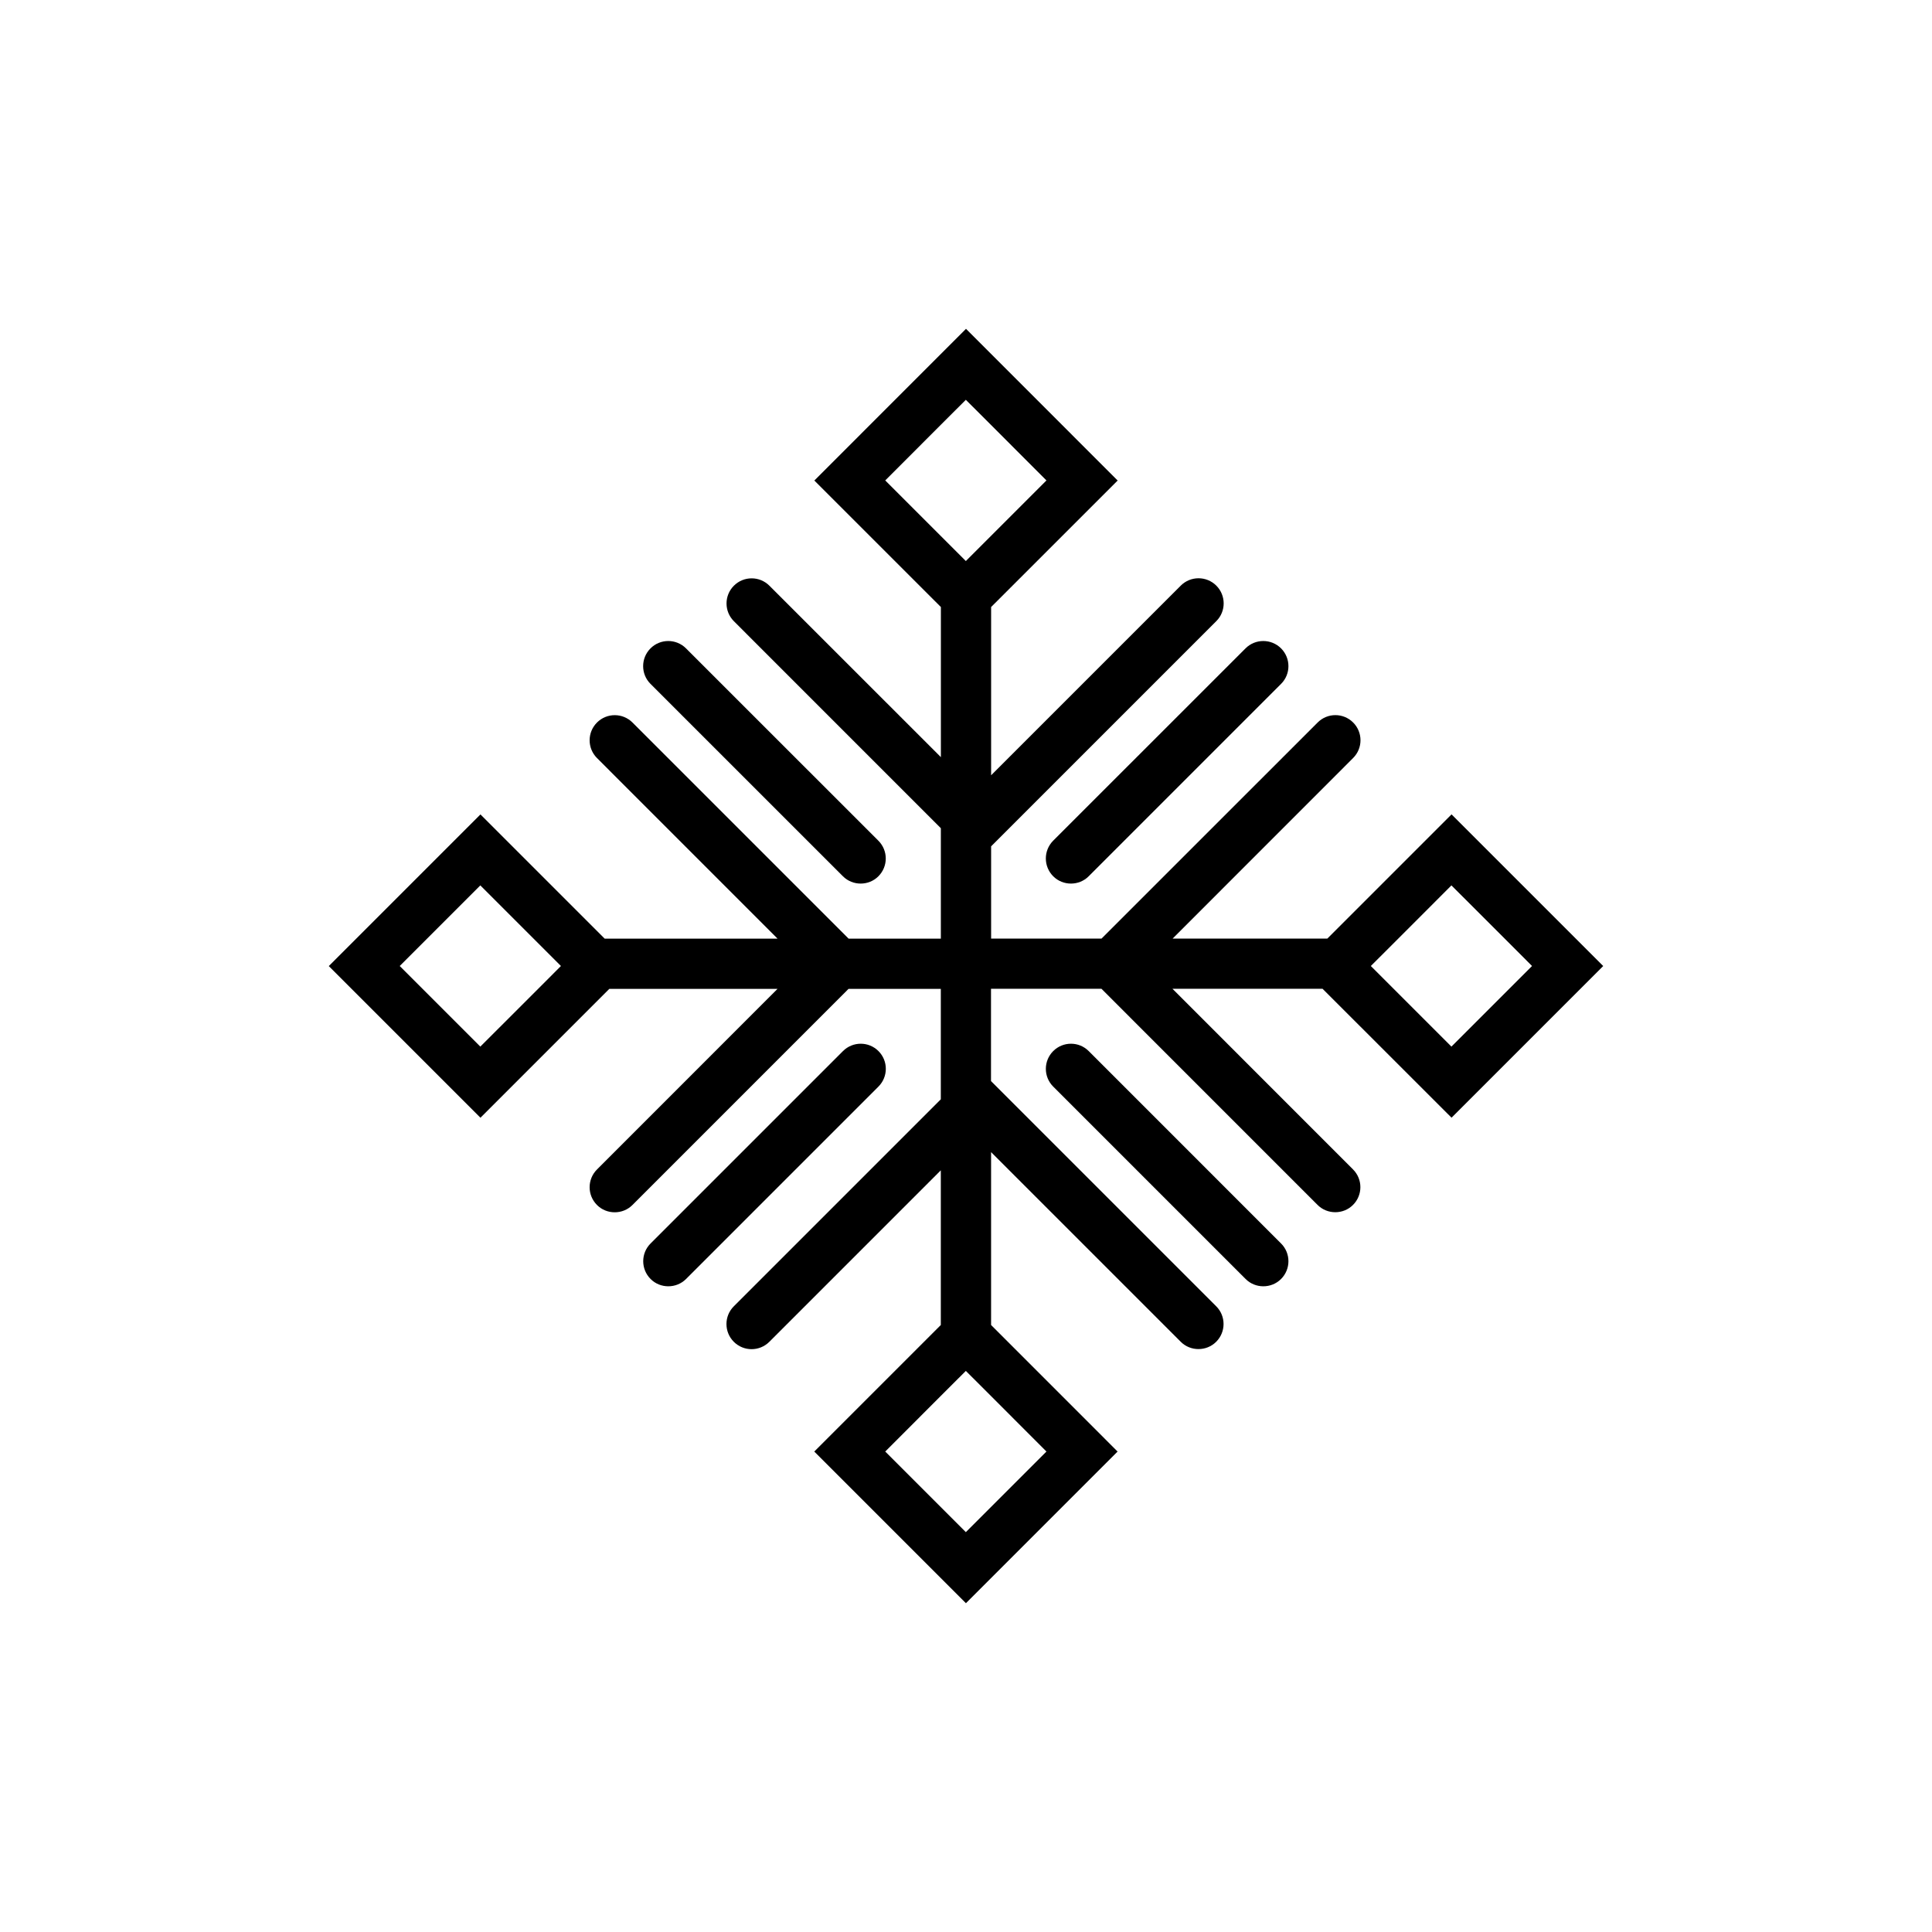<?xml version="1.0" encoding="utf-8"?>
<!-- Generator: Adobe Illustrator 16.0.4, SVG Export Plug-In . SVG Version: 6.00 Build 0)  -->
<!DOCTYPE svg PUBLIC "-//W3C//DTD SVG 1.1//EN" "http://www.w3.org/Graphics/SVG/1.1/DTD/svg11.dtd">
<svg version="1.1" id="Layer_1" xmlns="http://www.w3.org/2000/svg" xmlns:xlink="http://www.w3.org/1999/xlink" x="0px" y="0px"
	 width="50px" height="50px" viewBox="0 0 50 50" enable-background="new 0 0 50 50" xml:space="preserve">
<path d="M22.734,28.121L17.755,33.1c-0.127,0.127-0.293,0.189-0.459,0.189s-0.333-0.062-0.459-0.189
	c-0.254-0.254-0.254-0.666,0-0.919l4.979-4.979c0.254-0.254,0.665-0.254,0.919,0S22.988,27.867,22.734,28.121z M27.257,22.678
	c0.127,0.127,0.293,0.189,0.459,0.189s0.333-0.062,0.459-0.189l4.979-4.979c0.254-0.253,0.254-0.665,0-0.919s-0.666-0.254-0.92,0
	l-4.979,4.978C27.003,22.013,27.003,22.423,27.257,22.678z M21.815,22.678c0.127,0.127,0.293,0.189,0.459,0.189
	s0.333-0.062,0.459-0.189c0.254-0.255,0.254-0.665,0-0.92l-4.979-4.978c-0.254-0.254-0.665-0.254-0.919,0s-0.254,0.666,0,0.919
	L21.815,22.678z M28.176,27.202c-0.254-0.254-0.665-0.254-0.919,0s-0.254,0.665,0,0.919l4.979,4.979
	c0.127,0.127,0.293,0.189,0.459,0.189s0.332-0.062,0.459-0.189c0.254-0.254,0.254-0.666,0-0.919L28.176,27.202z M34.227,25.589
	h-3.884l4.673,4.675c0.254,0.254,0.254,0.665,0,0.919c-0.127,0.127-0.293,0.189-0.459,0.189s-0.332-0.062-0.459-0.189l-5.593-5.594
	h-2.858v2.389l5.828,5.828c0.254,0.253,0.254,0.665,0,0.919c-0.127,0.127-0.293,0.189-0.459,0.189s-0.332-0.062-0.459-0.189
	l-4.908-4.908v4.474l3.274,3.275l-3.925,3.925l-3.925-3.925l3.275-3.275v-4.003l-4.438,4.438c-0.254,0.254-0.665,0.254-0.919,0
	c-0.254-0.254-0.254-0.666,0-0.919l5.357-5.357v-2.858H21.96l-5.592,5.593c-0.127,0.127-0.293,0.189-0.459,0.189
	s-0.333-0.062-0.459-0.189c-0.254-0.254-0.254-0.665,0-0.919l4.672-4.674h-4.353l-3.335,3.335l-3.925-3.925l3.925-3.925l3.215,3.215
	h4.474l-4.673-4.674c-0.254-0.254-0.254-0.665,0-0.919c0.254-0.254,0.665-0.254,0.919,0l5.593,5.593h2.387v-2.858l-5.356-5.357
	c-0.254-0.254-0.254-0.665,0-0.919c0.254-0.254,0.665-0.254,0.919,0l4.438,4.437V15.71l-3.275-3.274L25,8.51l3.925,3.926
	L25.65,15.71v4.354l4.908-4.908c0.254-0.254,0.666-0.254,0.92,0s0.254,0.666,0,0.919l-5.828,5.828v2.388h2.857l5.594-5.593
	c0.254-0.254,0.664-0.254,0.918,0s0.254,0.665,0,0.919l-4.672,4.674h4.004l3.215-3.215l3.925,3.925l-3.925,3.925L34.227,25.589z
	 M35.477,25l0.59,0.59l1.496,1.496l1.496-1.496l0.59-0.59l-0.709-0.71l-1.377-1.376l-1.375,1.376L35.477,25z M14.517,25l-0.71-0.71
	l-1.376-1.376l-1.376,1.376L10.345,25l0.59,0.59l1.496,1.496l1.497-1.496L14.517,25z M25.646,36.128l-0.65-0.649l-0.65,0.649
	l-1.436,1.438l1.436,1.436l0.65,0.65l0.65-0.65l1.436-1.436L25.646,36.128z M25.646,13.87l1.436-1.436l-1.436-1.438l-0.65-0.649
	l-0.65,0.649l-1.436,1.438l1.436,1.436l0.65,0.65L25.646,13.87z"/>
</svg>
